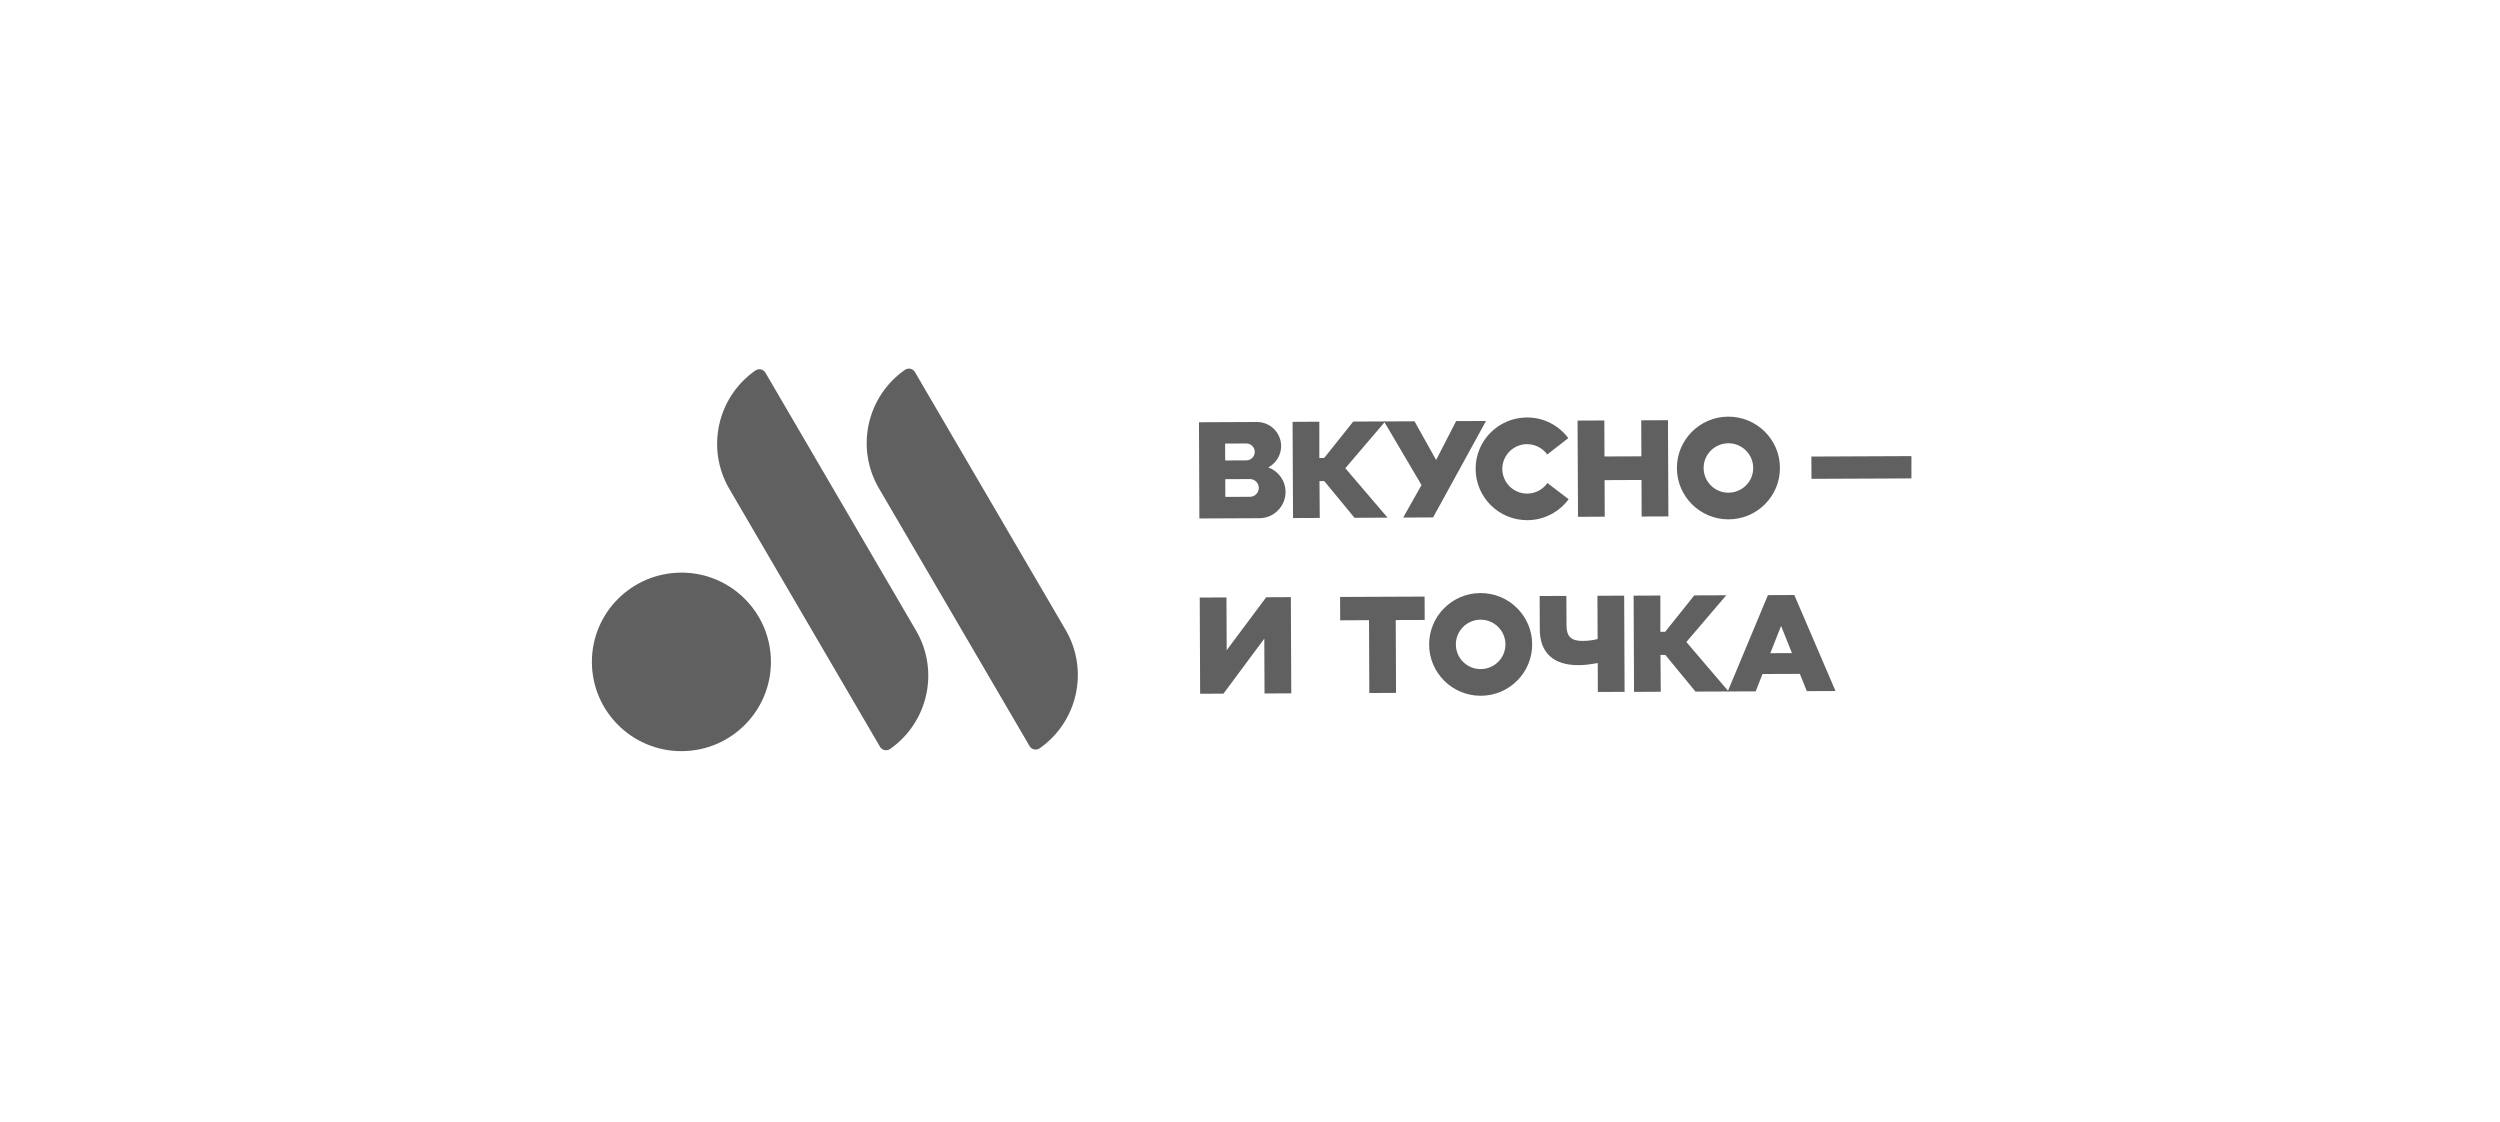 <?xml version="1.0" encoding="UTF-8"?> <svg xmlns="http://www.w3.org/2000/svg" width="185" height="83" viewBox="0 0 185 83" fill="none"><g clip-path="url(#clip0_2970_644)"><path d="M66.962 27.37C64.159 29.329 63.287 33.134 65.041 36.136L76.192 55.217C76.344 55.477 76.686 55.546 76.933 55.375C79.736 53.416 80.61 49.611 78.853 46.609L67.703 27.528C67.55 27.268 67.206 27.199 66.962 27.37Z" fill="#616060"></path><path d="M55.894 27.42C53.091 29.379 52.22 33.184 53.974 36.186L65.124 55.267C65.277 55.527 65.618 55.596 65.865 55.425C68.668 53.466 69.542 49.661 67.786 46.659L56.638 27.575C56.485 27.315 56.144 27.246 55.897 27.418" fill="#616060"></path><path d="M50.397 42.376C46.736 42.392 43.783 45.361 43.8 49.008C43.817 52.655 46.795 55.602 50.452 55.585C54.113 55.569 57.063 52.6 57.049 48.95C57.032 45.303 54.054 42.359 50.397 42.373" fill="#616060"></path><path d="M93.575 51.319L93.558 47.26L90.536 51.33L88.81 51.338L88.78 44.219L90.758 44.21L90.775 48.114L93.697 44.197L95.523 44.188L95.554 51.308L93.575 51.319Z" fill="#616060"></path><path d="M101.307 45.893L99.172 45.904L99.167 44.174L105.419 44.147L105.428 45.876L103.285 45.884L103.307 51.274L101.329 51.283L101.307 45.893Z" fill="#616060"></path><path d="M118.229 49.063C117.741 49.157 117.241 49.221 116.803 49.221C114.935 49.23 113.953 48.278 113.945 46.598L113.934 44.105L115.912 44.097L115.923 46.324C115.926 47.107 116.295 47.431 117.092 47.428C117.488 47.428 117.866 47.384 118.224 47.29L118.21 44.086L120.189 44.077L120.219 51.197L118.241 51.205L118.232 49.058L118.229 49.063Z" fill="#616060"></path><path d="M120.888 44.078L122.867 44.069V46.756L123.225 46.753L125.375 44.058L127.743 44.05L124.79 47.508L127.917 51.169L125.467 51.178L123.233 48.463H122.875L122.897 51.189L120.918 51.2L120.888 44.078Z" fill="#616060"></path><path d="M109.552 43.886C107.445 43.895 105.747 45.605 105.755 47.702C105.763 49.802 107.479 51.496 109.585 51.487C111.691 51.479 113.39 49.769 113.381 47.672C113.373 45.572 111.658 43.878 109.552 43.886ZM109.577 49.514C108.564 49.52 107.739 48.704 107.734 47.694C107.728 46.684 108.547 45.862 109.56 45.857C110.573 45.851 111.397 46.667 111.403 47.677C111.408 48.687 110.589 49.509 109.577 49.512" fill="#616060"></path><path d="M130.828 44.036L127.851 51.169L129.921 51.161L130.426 49.877L133.19 49.866L133.706 51.144L135.829 51.136L132.779 44.031L130.828 44.039V44.036ZM131.8 46.319L132.605 48.33L131.003 48.336L131.8 46.319Z" fill="#616060"></path><path d="M95.651 31.217L97.63 31.206L97.632 33.892L97.99 33.89L100.141 31.195L102.508 31.186L99.553 34.648L102.68 38.306L100.233 38.317L97.996 35.6H97.641L97.663 38.328L95.684 38.336L95.651 31.217Z" fill="#616060"></path><path d="M103.835 38.3L105.192 35.893L102.417 31.186L104.673 31.175L106.274 34.039L107.753 31.161L109.965 31.153L106.049 38.289L103.835 38.3Z" fill="#616060"></path><path d="M116.739 31.123L118.721 31.114L118.732 33.779L121.462 33.768L121.451 31.103L123.43 31.095L123.461 38.214L121.482 38.223L121.471 35.517L118.74 35.53L118.751 38.234L116.772 38.245L116.739 31.123Z" fill="#616060"></path><path d="M127.886 30.832C125.78 30.841 124.081 32.551 124.092 34.648C124.101 36.748 125.816 38.441 127.919 38.433C130.026 38.425 131.724 36.715 131.716 34.617C131.707 32.517 129.992 30.824 127.886 30.832ZM127.911 36.46C126.898 36.466 126.074 35.65 126.068 34.64C126.063 33.63 126.881 32.808 127.894 32.802C128.907 32.797 129.731 33.613 129.737 34.623C129.743 35.633 128.924 36.455 127.911 36.458" fill="#616060"></path><path d="M114.505 35.749C114.175 36.216 113.631 36.523 113.015 36.526C112.002 36.532 111.178 35.715 111.172 34.706C111.167 33.696 111.985 32.874 112.998 32.868C113.617 32.868 114.161 33.17 114.497 33.632L116.056 32.42C115.357 31.49 114.247 30.887 112.99 30.893C110.884 30.901 109.185 32.611 109.196 34.708C109.205 36.808 110.92 38.502 113.026 38.493C114.28 38.488 115.388 37.876 116.079 36.941L114.508 35.743L114.505 35.749Z" fill="#616060"></path><path d="M141.685 33.751L134.042 33.785L134.049 35.434L141.692 35.401L141.685 33.751Z" fill="#616060"></path><path d="M93.85 34.587C94.419 34.288 94.807 33.69 94.804 33.004C94.799 32.019 93.997 31.225 93.009 31.228L88.724 31.247L88.755 38.367L93.195 38.347C94.269 38.342 95.135 37.47 95.132 36.399C95.129 35.564 94.594 34.855 93.85 34.587ZM90.658 32.824L92.224 32.816C92.57 32.816 92.851 33.093 92.853 33.439C92.853 33.785 92.576 34.067 92.229 34.067L90.664 34.075L90.658 32.824ZM92.496 36.762L90.675 36.77L90.669 35.459L92.49 35.45C92.853 35.45 93.15 35.741 93.15 36.103C93.15 36.466 92.859 36.762 92.496 36.762Z" fill="#616060"></path></g><defs><clipPath id="clip0_2970_644"><rect width="97.892" height="28.447" fill="white" transform="translate(43.554 27.276)"></rect></clipPath></defs></svg> 